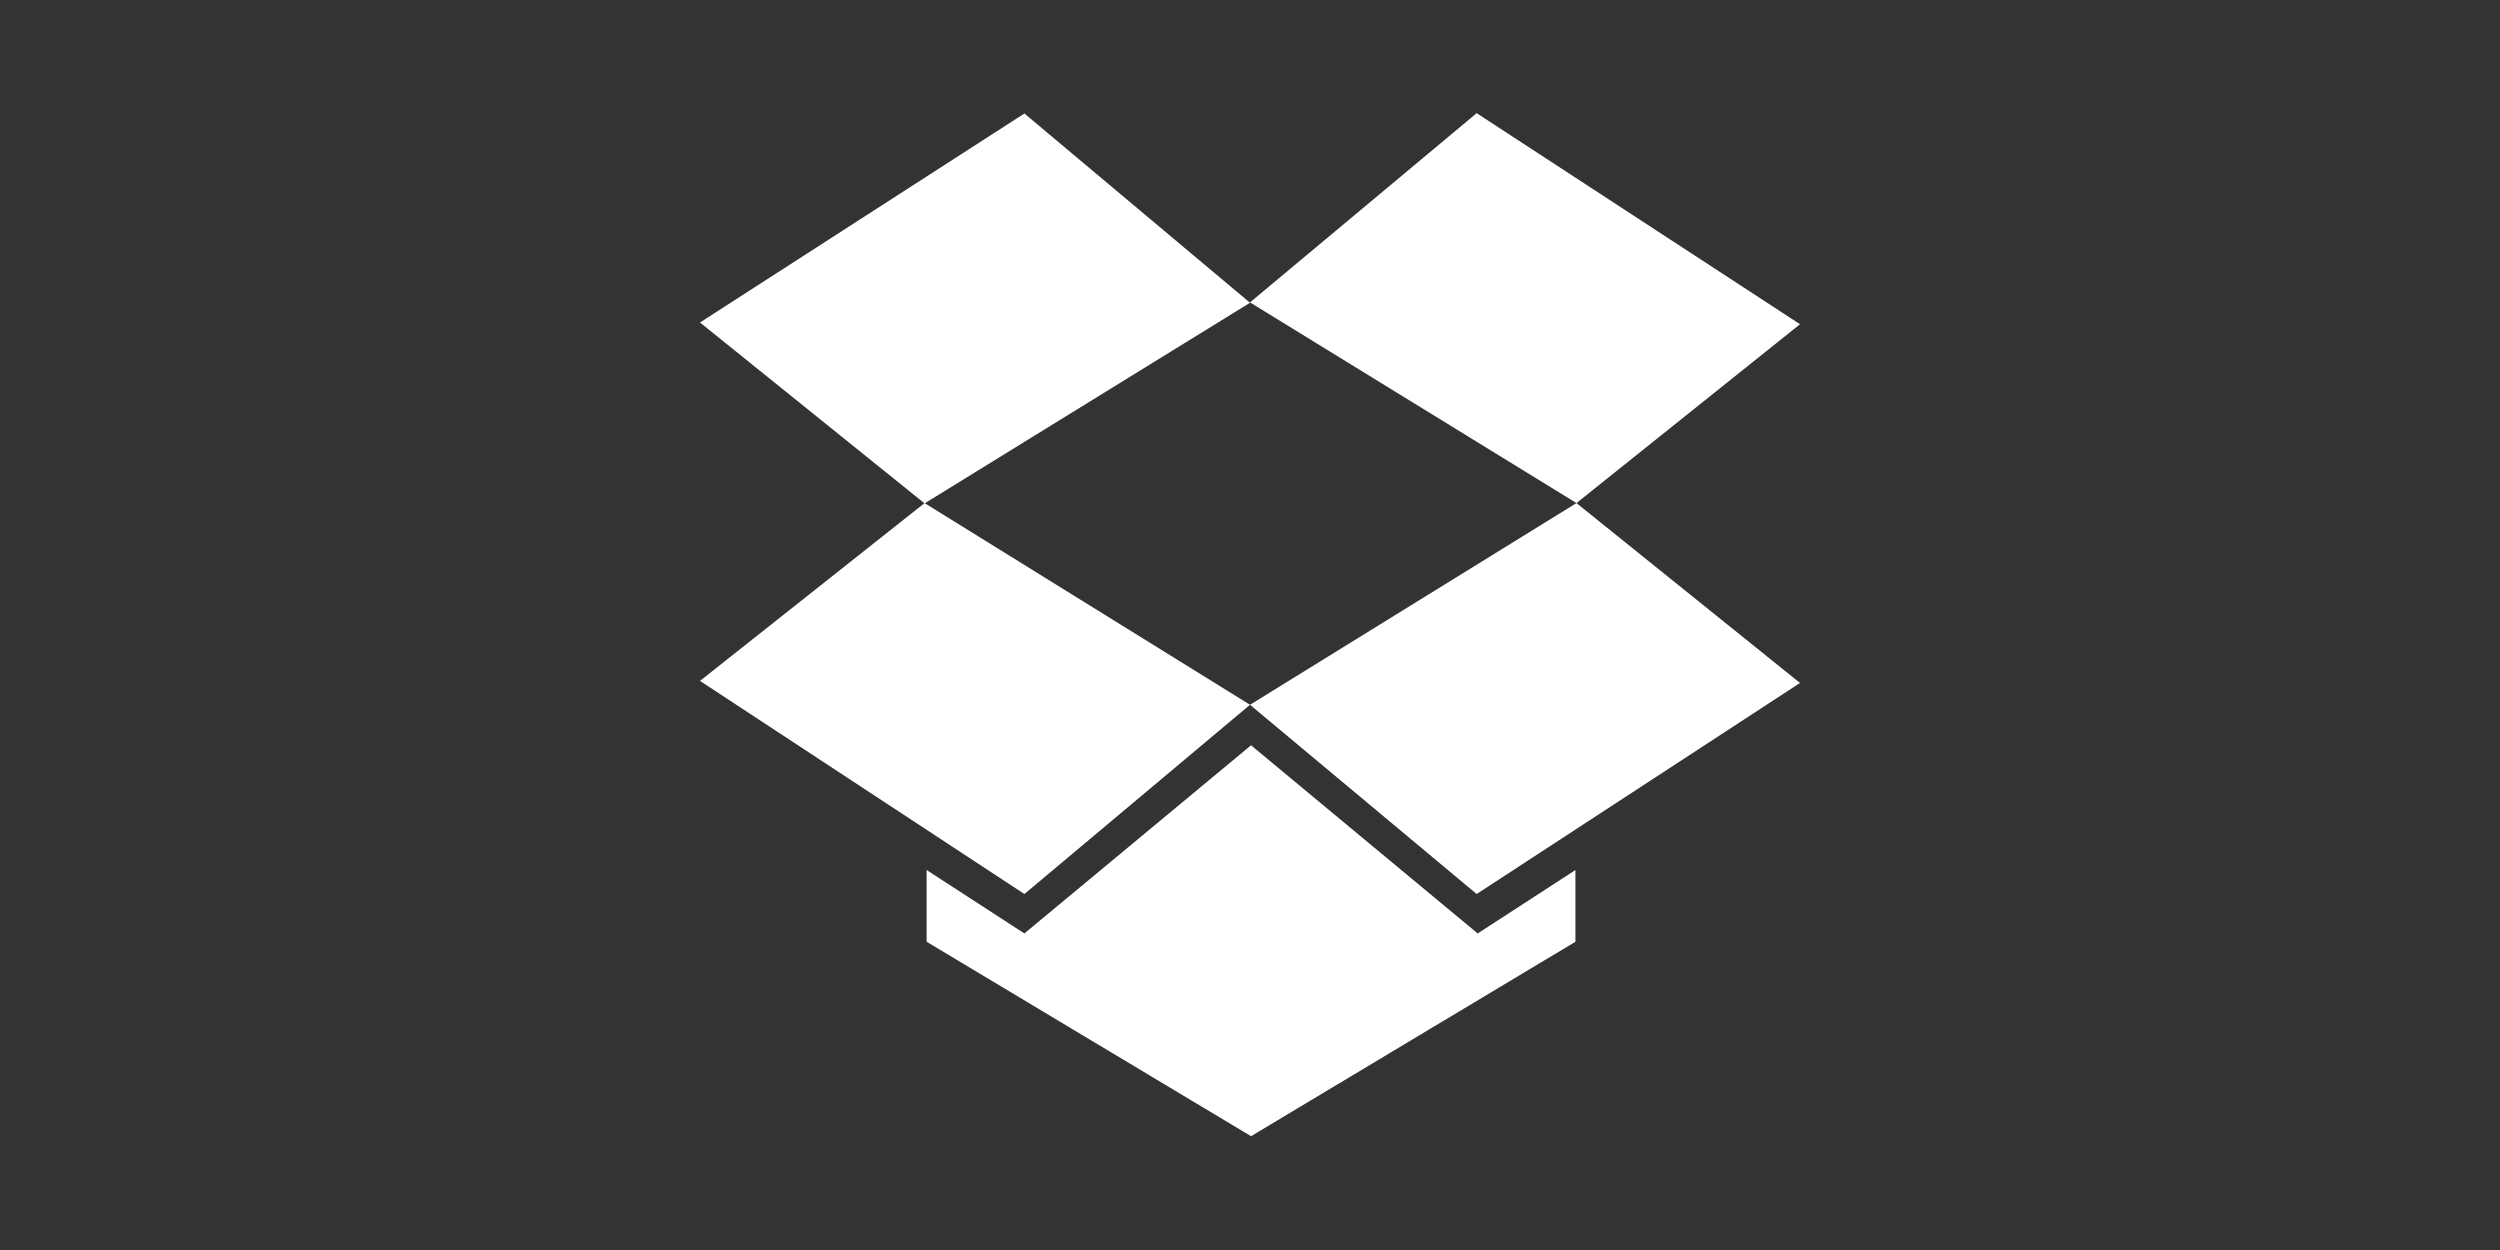 <svg width="200" height="100" viewBox="0 0 200 100" fill="none" xmlns="http://www.w3.org/2000/svg">
<rect x="0" y="0" width="200" height="100" fill="#333333" stroke="none"/>
<path d="M81.952 9.08L56 25.8L73.966 40.273L100 24.222M56 54.472L81.952 71.522L100 56.383L73.966 40.246M100 56.383L118.133 71.522L144 54.637L126.117 40.246M144 25.938L118.133 9.053L100 24.192L126.117 40.246M100.083 59.623L81.949 74.676L74.131 69.602V75.341L100.083 90.895L126.034 75.341V69.602L118.216 74.676" fill="white"/>
</svg>
